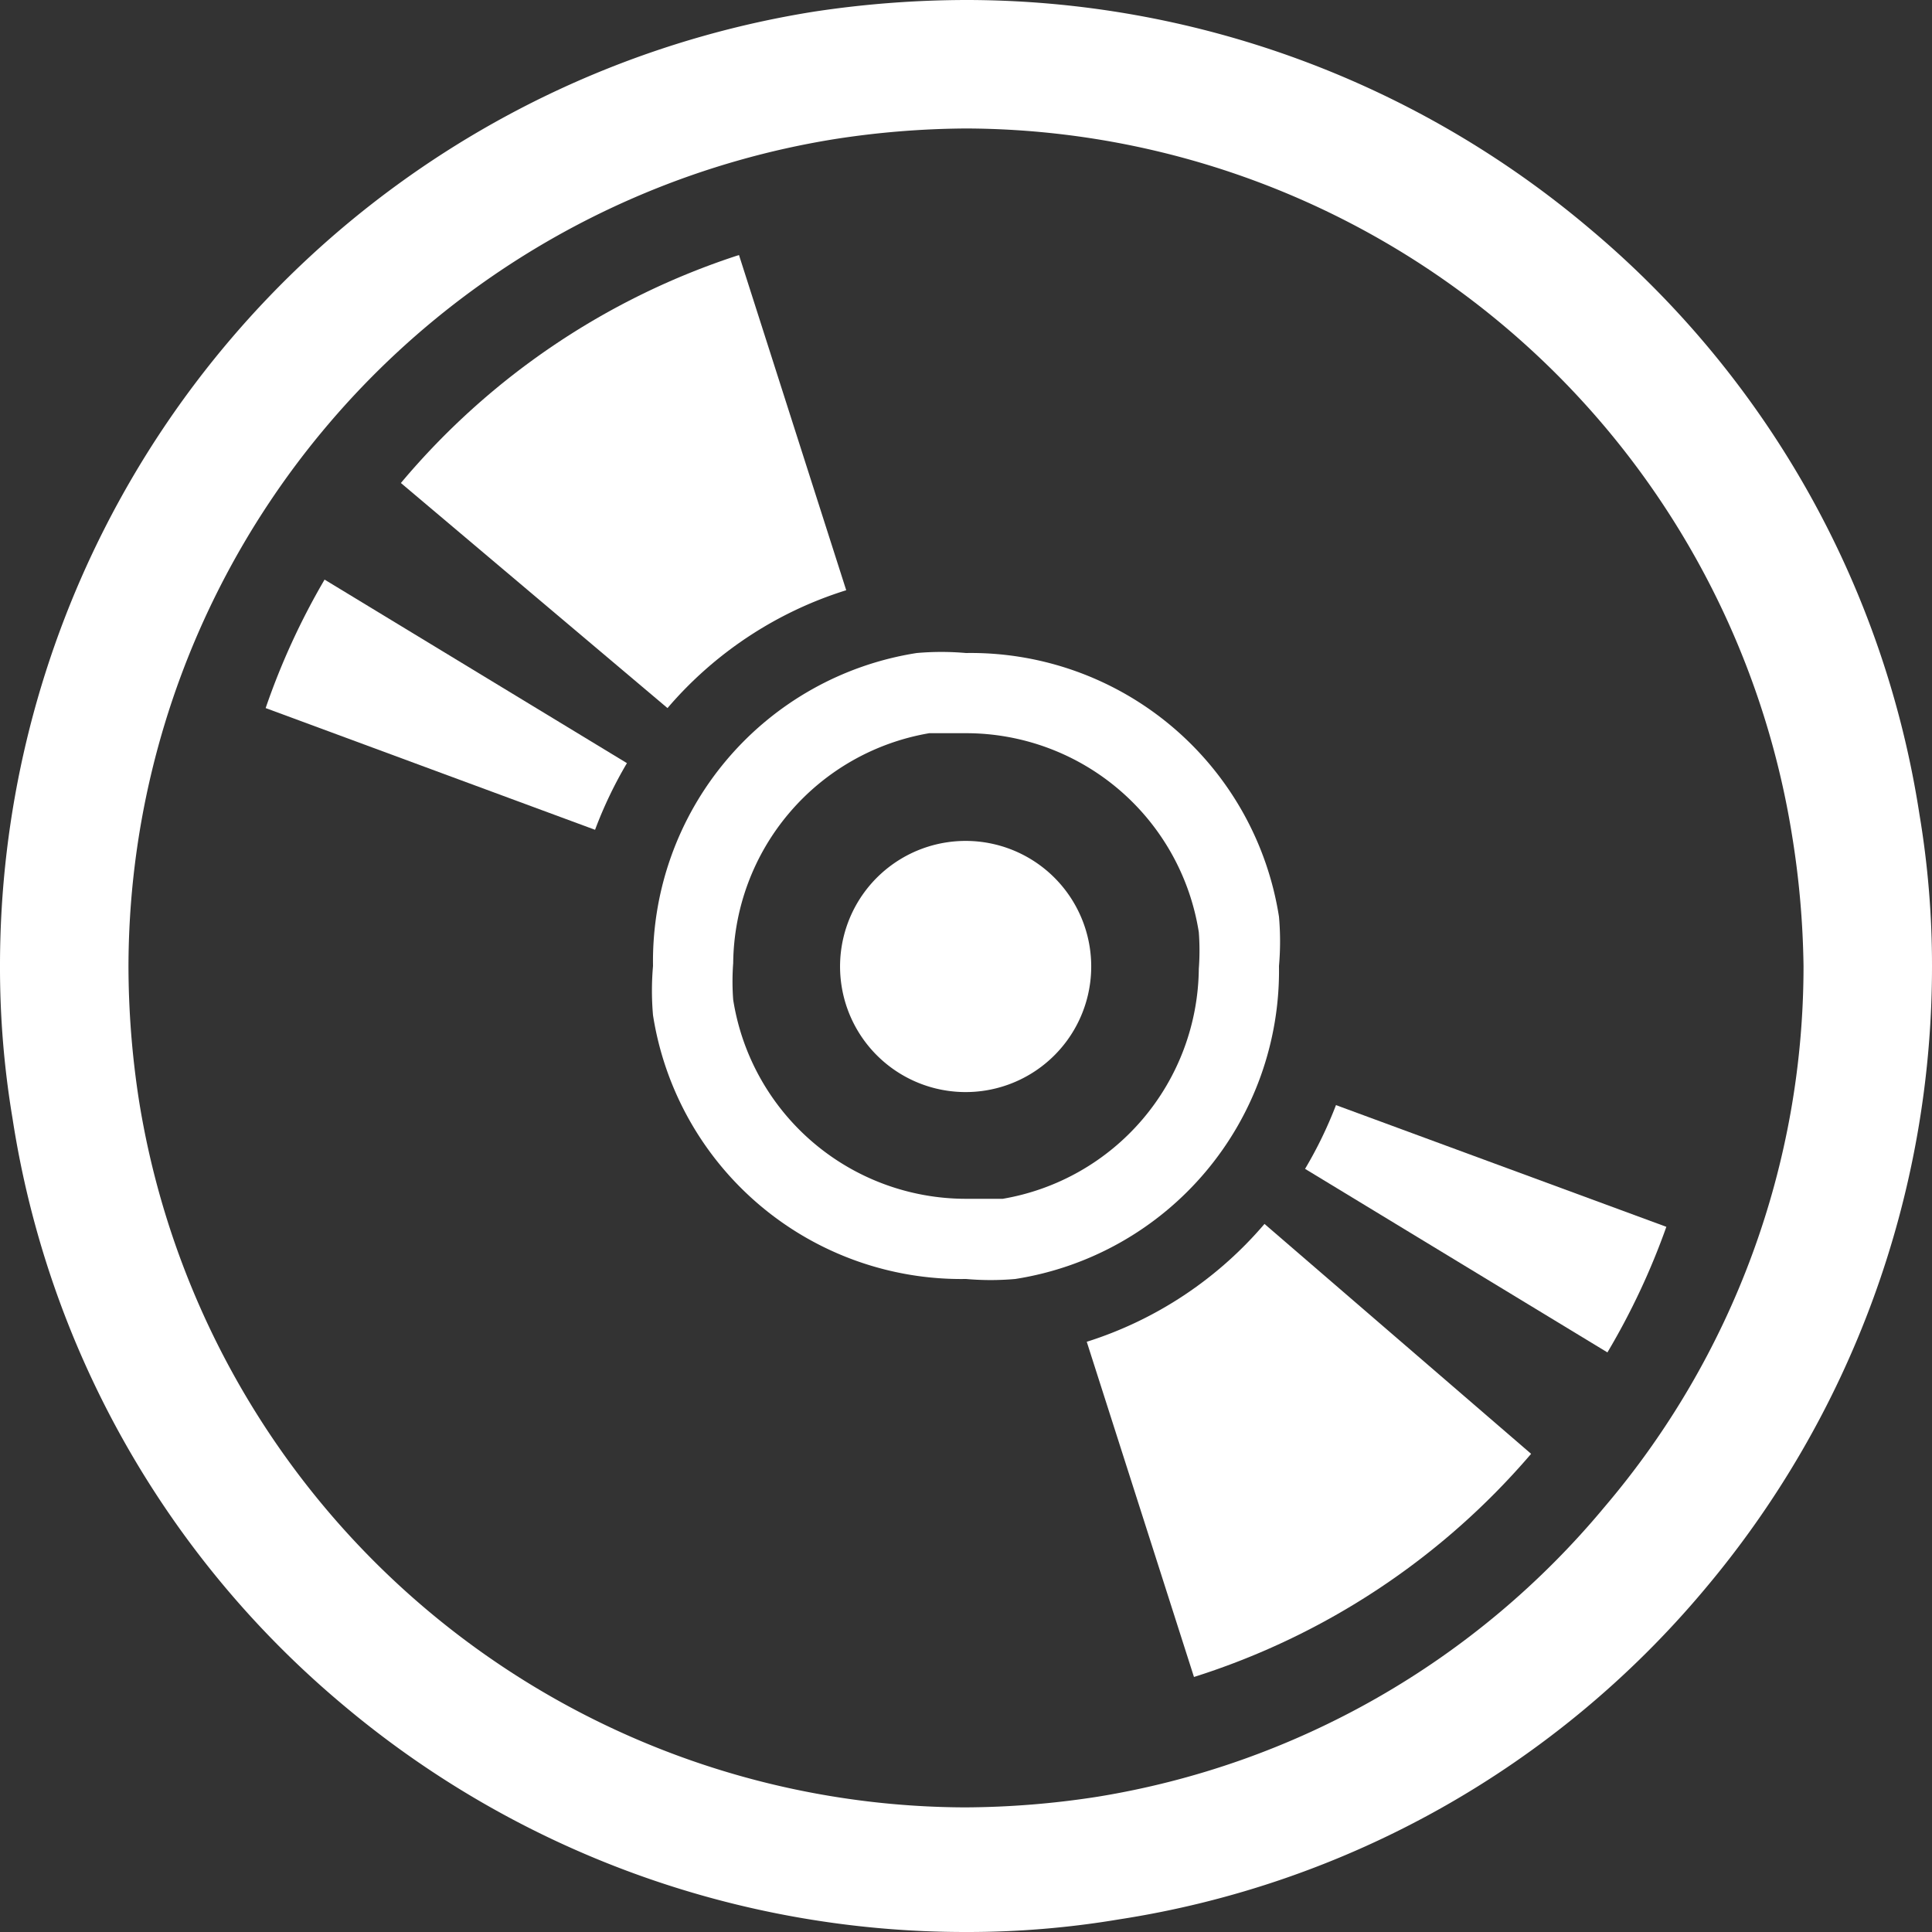 <svg height="20" viewBox="0 0 20 20" width="20" xmlns="http://www.w3.org/2000/svg" xmlns:xlink="http://www.w3.org/1999/xlink"><rect x="0" y="0" width="20" height="20" fill="#333333" stroke="none"/><symbol id="a" viewBox="0 0 20 20"><path d="m19.87 8.43a9.87 9.87 0 0 0 -3.41-6.06 10 10 0 0 0 -6.46-2.37 10.61 10.61 0 0 0 -1.57.12 10 10 0 0 0 -8.43 9.88 9.44 9.44 0 0 0 .13 1.58 9.87 9.87 0 0 0 3.41 6.06 10 10 0 0 0 6.46 2.36 9.44 9.44 0 0 0 1.58-.13 9.87 9.87 0 0 0 6.06-3.41 10 10 0 0 0 2.36-6.46 9.44 9.44 0 0 0 -.13-1.57zm-3.26 7.17a8.62 8.62 0 0 1 -5.25 3 9.14 9.14 0 0 1 -1.37.11 8.69 8.69 0 0 1 -8.55-7.31 9.14 9.14 0 0 1 -.11-1.4 8.69 8.69 0 0 1 7.31-8.56 9.14 9.14 0 0 1 1.36-.11 8.69 8.69 0 0 1 8.55 7.31 9.14 9.14 0 0 1 .12 1.36 8.63 8.63 0 0 1 -2.06 5.6z" fill="#fff"/><path d="m13.51 12.1 3.13 1.9a7.36 7.36 0 0 0 .61-1.3l-3.42-1.26a4.32 4.32 0 0 1 -.32.66z" fill="#fff"/><path d="m11.25 13.89 1.11 3.47a7.61 7.61 0 0 0 3.49-2.31l-2.76-2.38a4 4 0 0 1 -1.84 1.22z" fill="#fff"/><path d="m2.75 7.33 3.41 1.26a4.37 4.37 0 0 1 .33-.69l-3.13-1.9a7.36 7.36 0 0 0 -.61 1.33z" fill="#fff"/><path d="m8.76 6.11-1.11-3.47a7.64 7.64 0 0 0 -3.5 2.36l2.76 2.33a4 4 0 0 1 1.85-1.22z" fill="#fff"/><path d="m9.8 8.72a1.3 1.3 0 1 0 1.48 1.08 1.3 1.3 0 0 0 -1.48-1.08z" fill="#fff"/><path d="m13.24 10a2.92 2.92 0 0 0 0-.51 3.23 3.23 0 0 0 -3.24-2.73 2.92 2.92 0 0 0 -.51 0 3.23 3.23 0 0 0 -2.73 3.24 2.92 2.92 0 0 0 0 .51 3.23 3.23 0 0 0 3.24 2.73 2.92 2.92 0 0 0 .51 0 3.23 3.23 0 0 0 2.73-3.24zm-2.86 2.41h-.38a2.44 2.44 0 0 1 -2.41-2.06 2.53 2.53 0 0 1 0-.38 2.44 2.44 0 0 1 2.03-2.38h.38a2.44 2.44 0 0 1 2.41 2.06 2.53 2.53 0 0 1 0 .38 2.44 2.44 0 0 1 -2.03 2.38z" fill="#fff"/></symbol><use height="20" width="20" xlink:href="#a"/></svg>
